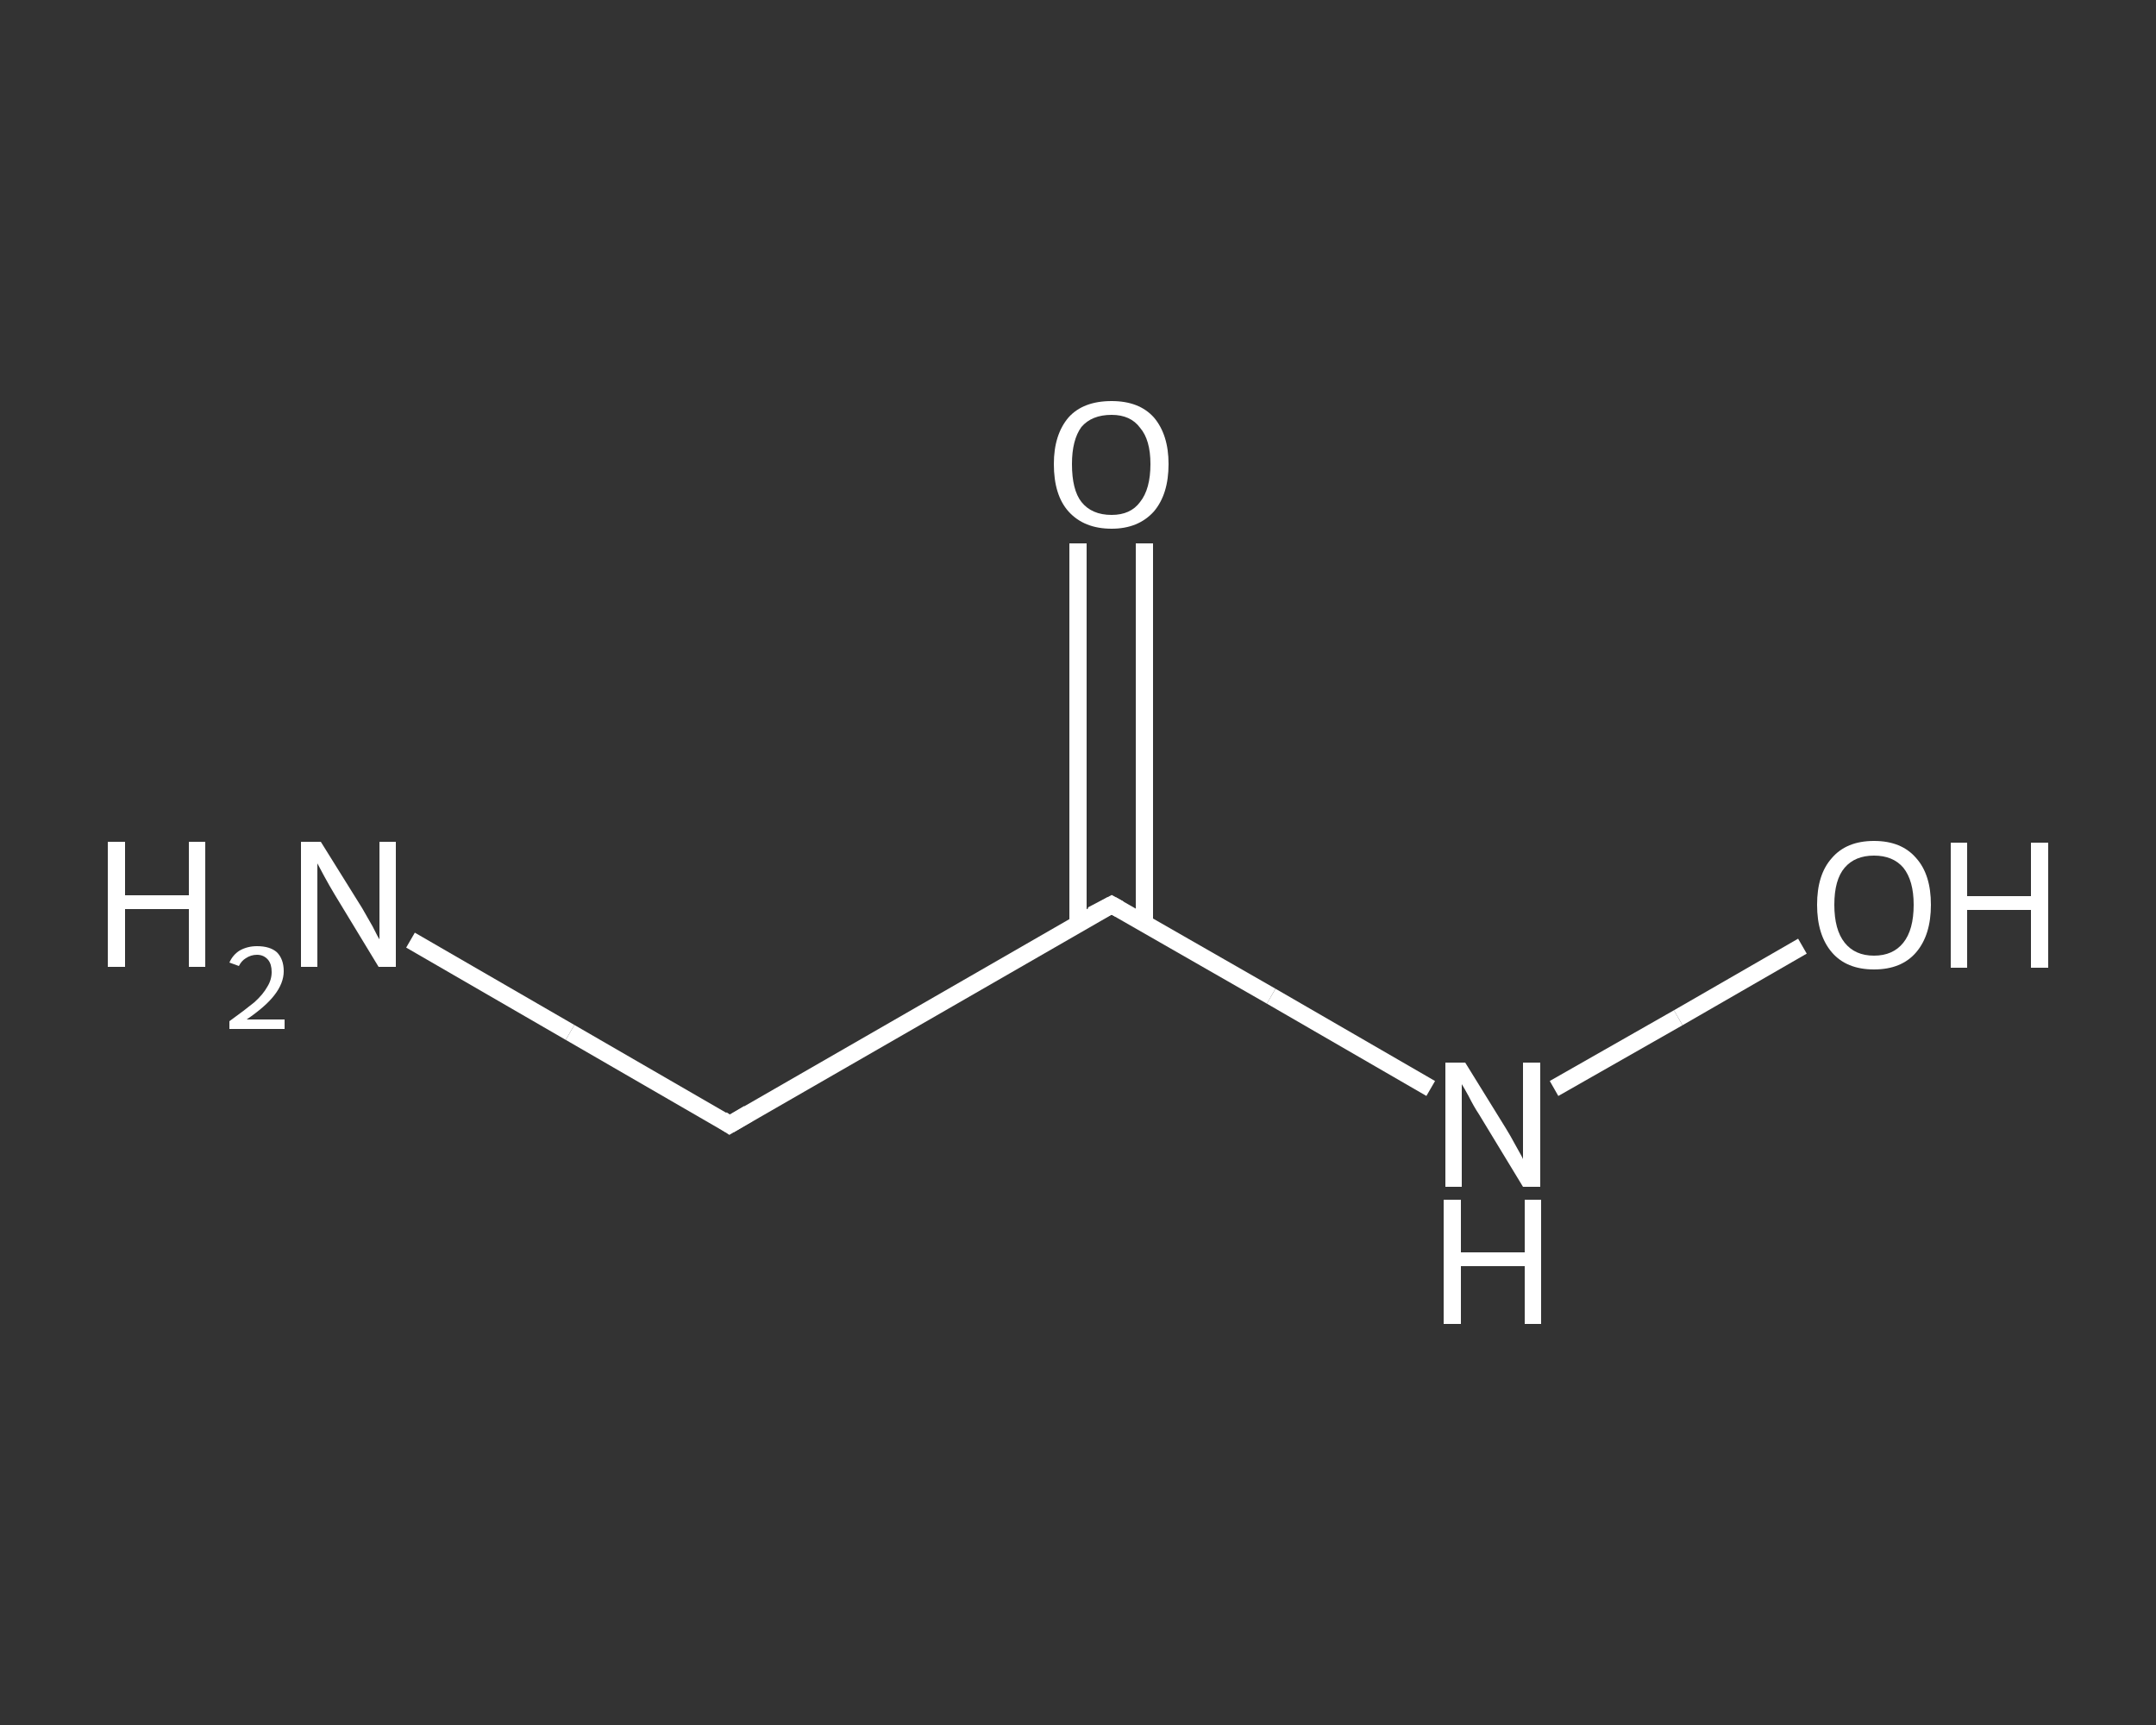 <?xml version='1.0' encoding='iso-8859-1'?>
<svg version='1.1' baseProfile='full'
              xmlns='http://www.w3.org/2000/svg'
                      xmlns:rdkit='http://www.rdkit.org/xml'
                      xmlns:xlink='http://www.w3.org/1999/xlink'
                  xml:space='preserve'
width='250px' height='200px' viewBox='0 0 250 200'>
<rect x="0" y="0" width="250" height="200" fill="#333333" stroke="none"/>
<!-- END OF HEADER -->
<rect style='opacity:1.0;fill:transparent;stroke:none' width='250.0' height='200.0' x='0.0' y='0.0'> </rect>
<path class='bond-0 atom-0 atom-1' d='M 47.6,109.0 L 66.1,119.7' style='fill:none;fill-rule:evenodd;stroke:#FFFFFF;stroke-width:2.0px;stroke-linecap:butt;stroke-linejoin:miter;stroke-opacity:1' />
<path class='bond-0 atom-0 atom-1' d='M 66.1,119.7 L 84.6,130.4' style='fill:none;fill-rule:evenodd;stroke:#FFFFFF;stroke-width:2.0px;stroke-linecap:butt;stroke-linejoin:miter;stroke-opacity:1' />
<path class='bond-1 atom-1 atom-2' d='M 84.6,130.4 L 128.9,104.9' style='fill:none;fill-rule:evenodd;stroke:#FFFFFF;stroke-width:2.0px;stroke-linecap:butt;stroke-linejoin:miter;stroke-opacity:1' />
<path class='bond-2 atom-2 atom-3' d='M 132.7,107.1 L 132.7,85.0' style='fill:none;fill-rule:evenodd;stroke:#FFFFFF;stroke-width:2.0px;stroke-linecap:butt;stroke-linejoin:miter;stroke-opacity:1' />
<path class='bond-2 atom-2 atom-3' d='M 132.7,85.0 L 132.7,63.0' style='fill:none;fill-rule:evenodd;stroke:#FFFFFF;stroke-width:2.0px;stroke-linecap:butt;stroke-linejoin:miter;stroke-opacity:1' />
<path class='bond-2 atom-2 atom-3' d='M 125.0,107.1 L 125.0,85.0' style='fill:none;fill-rule:evenodd;stroke:#FFFFFF;stroke-width:2.0px;stroke-linecap:butt;stroke-linejoin:miter;stroke-opacity:1' />
<path class='bond-2 atom-2 atom-3' d='M 125.0,85.0 L 125.0,63.0' style='fill:none;fill-rule:evenodd;stroke:#FFFFFF;stroke-width:2.0px;stroke-linecap:butt;stroke-linejoin:miter;stroke-opacity:1' />
<path class='bond-3 atom-2 atom-4' d='M 128.9,104.9 L 147.4,115.5' style='fill:none;fill-rule:evenodd;stroke:#FFFFFF;stroke-width:2.0px;stroke-linecap:butt;stroke-linejoin:miter;stroke-opacity:1' />
<path class='bond-3 atom-2 atom-4' d='M 147.4,115.5 L 165.9,126.2' style='fill:none;fill-rule:evenodd;stroke:#FFFFFF;stroke-width:2.0px;stroke-linecap:butt;stroke-linejoin:miter;stroke-opacity:1' />
<path class='bond-4 atom-4 atom-5' d='M 180.2,126.2 L 194.6,118.0' style='fill:none;fill-rule:evenodd;stroke:#FFFFFF;stroke-width:2.0px;stroke-linecap:butt;stroke-linejoin:miter;stroke-opacity:1' />
<path class='bond-4 atom-4 atom-5' d='M 194.6,118.0 L 209.0,109.7' style='fill:none;fill-rule:evenodd;stroke:#FFFFFF;stroke-width:2.0px;stroke-linecap:butt;stroke-linejoin:miter;stroke-opacity:1' />
<path d='M 83.7,129.8 L 84.6,130.4 L 86.8,129.1' style='fill:none;stroke:#FFFFFF;stroke-width:2.0px;stroke-linecap:butt;stroke-linejoin:miter;stroke-opacity:1;' />
<path d='M 126.6,106.1 L 128.9,104.9 L 129.8,105.4' style='fill:none;stroke:#FFFFFF;stroke-width:2.0px;stroke-linecap:butt;stroke-linejoin:miter;stroke-opacity:1;' />
<path class='atom-0' d='M 12.5 97.6
L 14.5 97.6
L 14.5 103.8
L 21.9 103.8
L 21.9 97.6
L 23.8 97.6
L 23.8 112.1
L 21.9 112.1
L 21.9 105.4
L 14.5 105.4
L 14.5 112.1
L 12.5 112.1
L 12.5 97.6
' fill='#FFFFFF'/>
<path class='atom-0' d='M 26.6 111.6
Q 27.0 110.7, 27.8 110.2
Q 28.7 109.7, 29.8 109.7
Q 31.3 109.7, 32.1 110.4
Q 32.9 111.2, 32.9 112.6
Q 32.9 114.0, 31.8 115.4
Q 30.8 116.7, 28.6 118.2
L 33.0 118.2
L 33.0 119.3
L 26.6 119.3
L 26.6 118.4
Q 28.4 117.1, 29.5 116.2
Q 30.5 115.3, 31.0 114.4
Q 31.5 113.6, 31.5 112.7
Q 31.5 111.8, 31.1 111.3
Q 30.6 110.7, 29.8 110.7
Q 29.1 110.7, 28.5 111.1
Q 28.0 111.4, 27.7 112.0
L 26.6 111.6
' fill='#FFFFFF'/>
<path class='atom-0' d='M 37.2 97.6
L 42.0 105.3
Q 42.4 106.0, 43.2 107.4
Q 43.9 108.8, 44.0 108.9
L 44.0 97.6
L 45.9 97.6
L 45.9 112.1
L 43.9 112.1
L 38.8 103.7
Q 38.2 102.7, 37.6 101.6
Q 37.0 100.5, 36.8 100.1
L 36.8 112.1
L 34.9 112.1
L 34.9 97.6
L 37.2 97.6
' fill='#FFFFFF'/>
<path class='atom-3' d='M 122.2 53.8
Q 122.2 50.4, 123.9 48.4
Q 125.6 46.5, 128.9 46.5
Q 132.1 46.5, 133.8 48.4
Q 135.5 50.4, 135.5 53.8
Q 135.5 57.3, 133.8 59.3
Q 132.0 61.3, 128.9 61.3
Q 125.7 61.3, 123.9 59.3
Q 122.2 57.4, 122.2 53.8
M 128.9 59.7
Q 131.1 59.7, 132.2 58.2
Q 133.4 56.7, 133.4 53.8
Q 133.4 51.0, 132.2 49.6
Q 131.1 48.1, 128.9 48.1
Q 126.6 48.1, 125.4 49.5
Q 124.3 51.0, 124.3 53.8
Q 124.3 56.8, 125.4 58.2
Q 126.6 59.7, 128.9 59.7
' fill='#FFFFFF'/>
<path class='atom-4' d='M 169.9 123.2
L 174.6 130.8
Q 175.1 131.6, 175.8 132.9
Q 176.6 134.3, 176.6 134.4
L 176.6 123.2
L 178.6 123.2
L 178.6 137.6
L 176.6 137.6
L 171.5 129.2
Q 170.9 128.3, 170.3 127.1
Q 169.7 126.0, 169.5 125.7
L 169.5 137.6
L 167.6 137.6
L 167.6 123.2
L 169.9 123.2
' fill='#FFFFFF'/>
<path class='atom-4' d='M 167.4 139.1
L 169.4 139.1
L 169.4 145.2
L 176.8 145.2
L 176.8 139.1
L 178.7 139.1
L 178.7 153.5
L 176.8 153.5
L 176.8 146.8
L 169.4 146.8
L 169.4 153.5
L 167.4 153.5
L 167.4 139.1
' fill='#FFFFFF'/>
<path class='atom-5' d='M 210.7 104.9
Q 210.7 101.4, 212.4 99.5
Q 214.1 97.5, 217.3 97.5
Q 220.5 97.5, 222.2 99.5
Q 223.9 101.4, 223.9 104.9
Q 223.9 108.4, 222.2 110.4
Q 220.5 112.4, 217.3 112.4
Q 214.1 112.4, 212.4 110.4
Q 210.7 108.4, 210.7 104.9
M 217.3 110.8
Q 219.5 110.8, 220.7 109.3
Q 221.9 107.8, 221.9 104.9
Q 221.9 102.1, 220.7 100.6
Q 219.5 99.2, 217.3 99.2
Q 215.1 99.2, 213.9 100.6
Q 212.7 102.0, 212.7 104.9
Q 212.7 107.8, 213.9 109.3
Q 215.1 110.8, 217.3 110.8
' fill='#FFFFFF'/>
<path class='atom-5' d='M 226.2 97.7
L 228.1 97.7
L 228.1 103.9
L 235.5 103.9
L 235.5 97.7
L 237.5 97.7
L 237.5 112.2
L 235.5 112.2
L 235.5 105.5
L 228.1 105.5
L 228.1 112.2
L 226.2 112.2
L 226.2 97.7
' fill='#FFFFFF'/>
</svg>
